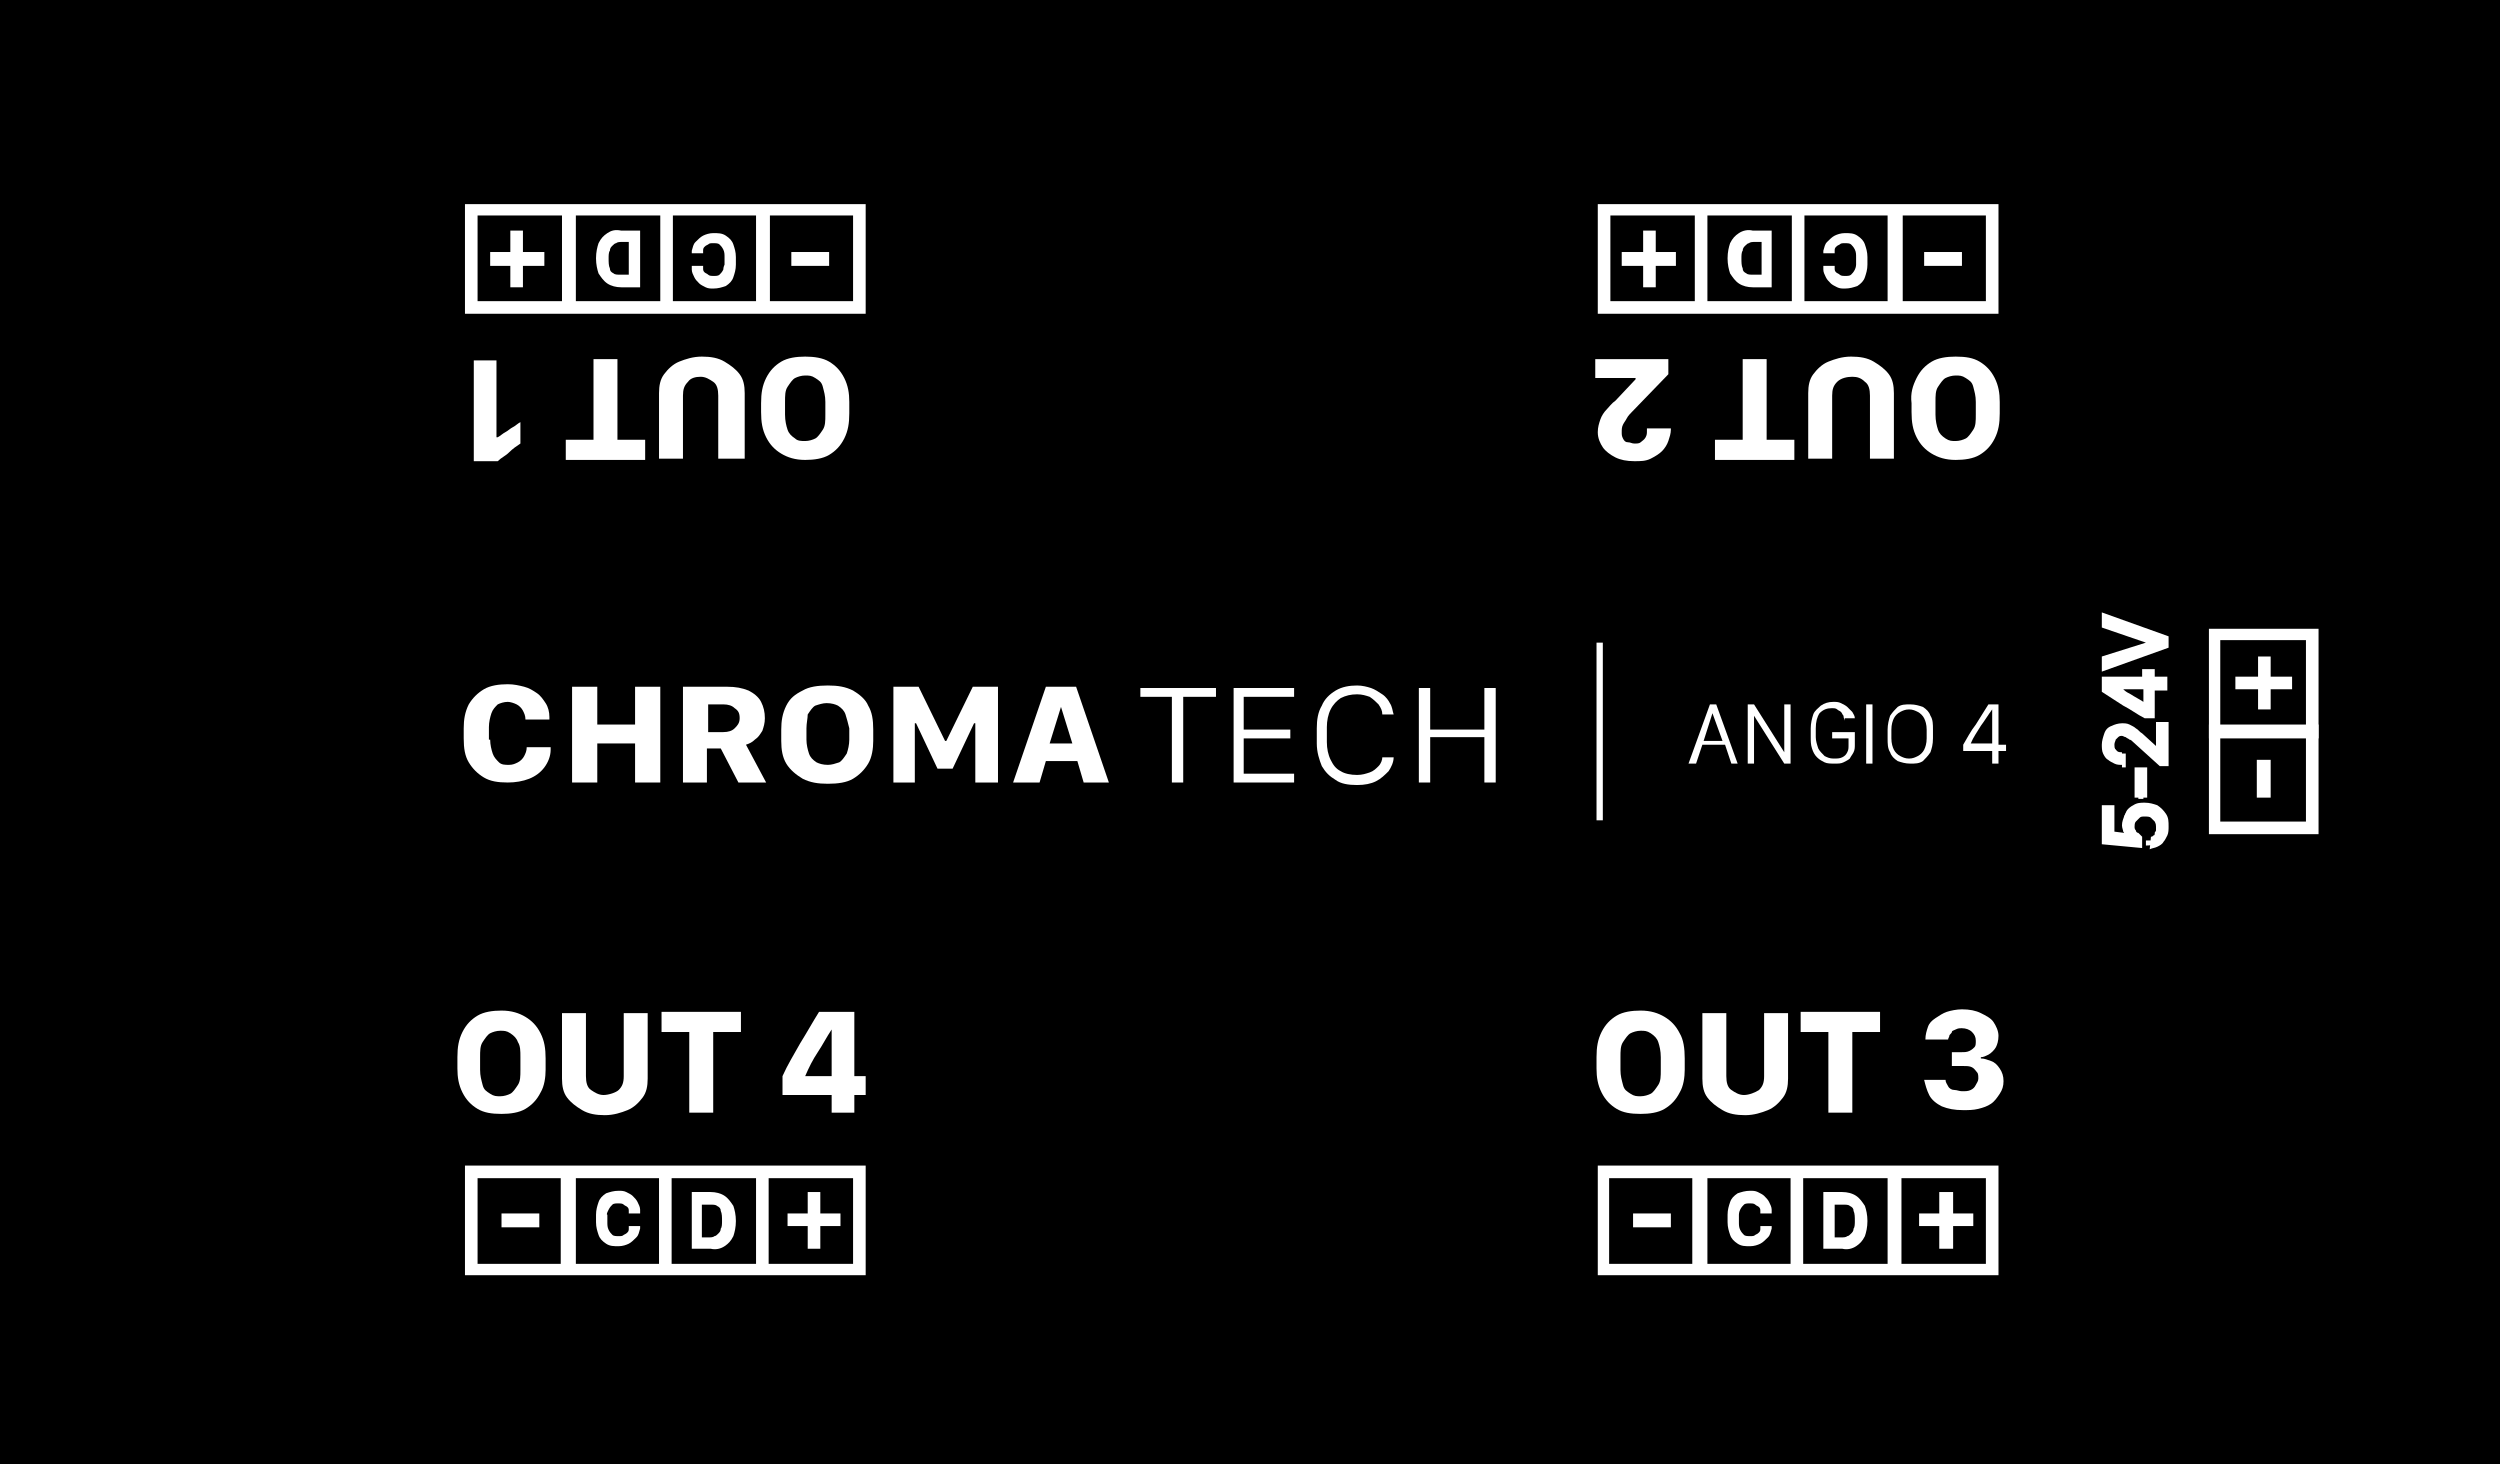 <?xml version="1.0" encoding="utf-8"?>
<!-- Generator: Adobe Illustrator 28.3.0, SVG Export Plug-In . SVG Version: 6.00 Build 0)  -->
<svg version="1.1" xmlns="http://www.w3.org/2000/svg" xmlns:xlink="http://www.w3.org/1999/xlink" x="0px" y="0px"
	 viewBox="0 0 198.4 116.2" style="enable-background:new 0 0 198.4 116.2;" xml:space="preserve">
<style type="text/css">
	.st0{fill:#FFFFFF;}
	.st1{opacity:0.25;}
	.st2{fill:#FFFFFF;stroke:#FFFFFF;stroke-width:0.416;stroke-miterlimit:10;}
</style>
<g id="Background">
	<g>
		<rect width="198.4" height="116.2"/>
	</g>
</g>
<g id="Design">
	<g>
		<g>
			<g>
				<path class="st0" d="M60.8,30c0.3-0.6,0.7-1,1.2-1.3c0.5-0.3,1.2-0.4,1.9-0.4c0.7,0,1.4,0.1,1.9,0.4c0.5,0.3,0.9,0.7,1.2,1.3
					s0.4,1.2,0.4,1.9v0.9c0,0.8-0.1,1.4-0.4,2s-0.7,1-1.2,1.3s-1.2,0.4-1.9,0.4c-0.8,0-1.4-0.2-1.9-0.5c-0.5-0.3-0.9-0.7-1.2-1.3
					s-0.4-1.2-0.4-2V32C60.4,31.2,60.5,30.6,60.8,30z M62.5,34.1c0.1,0.3,0.3,0.5,0.6,0.7c0.2,0.2,0.5,0.2,0.8,0.2
					c0.3,0,0.6-0.1,0.8-0.2s0.4-0.4,0.6-0.7s0.2-0.7,0.2-1.2v-1c0-0.5-0.1-0.8-0.2-1.2s-0.3-0.5-0.6-0.7s-0.5-0.2-0.8-0.2
					c-0.3,0-0.6,0.1-0.8,0.2s-0.4,0.4-0.6,0.7s-0.2,0.7-0.2,1.2l0,1C62.3,33.4,62.4,33.8,62.5,34.1z"/>
			</g>
			<g>
				<path class="st0" d="M54.6,30.3c-0.3,0.3-0.4,0.6-0.4,1.1l0,5h-1.9l0-5.2c0-0.6,0.1-1.1,0.4-1.5s0.7-0.8,1.2-1s1.1-0.4,1.8-0.4
					c0.7,0,1.3,0.1,1.8,0.4s0.9,0.6,1.2,1c0.3,0.4,0.4,0.9,0.4,1.5l0,5.2H57v-5c0-0.5-0.1-0.9-0.4-1.1s-0.6-0.4-1-0.4
					S54.8,30,54.6,30.3z"/>
			</g>
			<g>
				<path class="st0" d="M49,28.5l0,6.4h2.2l0,1.6l-6.3,0v-1.6h2.2l0-6.4L49,28.5z"/>
			</g>
			<g>
				<path class="st0" d="M39.4,28.5l0,6.2h0.1c0.2-0.1,0.4-0.3,0.6-0.4s0.4-0.3,0.6-0.4s0.4-0.3,0.6-0.4v1.7
					c-0.3,0.2-0.6,0.4-0.9,0.7s-0.6,0.4-0.9,0.7h-1.9l0-8H39.4z"/>
			</g>
		</g>
	</g>
	<g>
		<g>
			<g>
				<path class="st0" d="M152.1,30c0.3-0.6,0.7-1,1.2-1.3s1.2-0.4,1.9-0.4c0.8,0,1.4,0.1,1.9,0.4s0.9,0.7,1.2,1.3
					c0.3,0.6,0.4,1.2,0.4,1.9v0.9c0,0.8-0.1,1.4-0.4,2s-0.7,1-1.2,1.3s-1.2,0.4-1.9,0.4c-0.8,0-1.4-0.2-1.9-0.5s-0.9-0.7-1.2-1.3
					s-0.4-1.2-0.4-2V32C151.6,31.2,151.8,30.6,152.1,30z M153.8,34.1c0.1,0.3,0.3,0.5,0.6,0.7s0.5,0.2,0.8,0.2
					c0.3,0,0.6-0.1,0.8-0.2s0.4-0.4,0.6-0.7s0.2-0.7,0.2-1.2v-1c0-0.5-0.1-0.8-0.2-1.2s-0.3-0.5-0.6-0.7s-0.5-0.2-0.8-0.2
					c-0.3,0-0.6,0.1-0.8,0.2s-0.4,0.4-0.6,0.7s-0.2,0.7-0.2,1.2v1C153.6,33.4,153.7,33.8,153.8,34.1z"/>
			</g>
			<g>
				<path class="st0" d="M145.8,30.3c-0.3,0.3-0.4,0.6-0.4,1.1v5h-1.9v-5.2c0-0.6,0.1-1.1,0.4-1.5c0.3-0.4,0.7-0.8,1.2-1
					s1.1-0.4,1.8-0.4c0.7,0,1.3,0.1,1.8,0.4s0.9,0.6,1.2,1s0.4,0.9,0.4,1.5v5.2h-1.9v-5c0-0.5-0.1-0.9-0.4-1.1
					c-0.3-0.3-0.6-0.4-1-0.4S146.1,30,145.8,30.3z"/>
			</g>
			<g>
				<path class="st0" d="M140.2,28.5v6.4h2.2v1.6h-6.3v-1.6h2.2v-6.4L140.2,28.5z"/>
			</g>
			<g>
				<path class="st0" d="M132.6,34v0.1c0,0.3-0.1,0.6-0.2,0.9s-0.3,0.6-0.5,0.8s-0.5,0.4-0.9,0.6s-0.8,0.2-1.3,0.2
					c-0.6,0-1.1-0.1-1.5-0.3s-0.8-0.5-1-0.8c-0.2-0.3-0.4-0.7-0.4-1.2c0-0.4,0.1-0.7,0.2-1s0.3-0.6,0.5-0.8s0.4-0.5,0.7-0.7l1.6-1.7
					V30l-3.2,0v-1.5l5.8,0v1.2l-2.9,3c-0.1,0.1-0.3,0.3-0.4,0.5s-0.2,0.3-0.3,0.5s-0.1,0.4-0.1,0.6c0,0.2,0,0.3,0.1,0.5
					s0.2,0.3,0.4,0.3s0.3,0.1,0.5,0.1c0.2,0,0.4,0,0.5-0.1s0.3-0.2,0.4-0.4s0.1-0.3,0.1-0.5c0,0,0,0,0-0.1s0,0,0-0.1H132.6z"/>
			</g>
		</g>
	</g>
	<g>
		<g>
			<g>
				<path class="st0" d="M133.3,86.7c-0.3,0.6-0.7,1-1.2,1.3c-0.5,0.3-1.2,0.4-1.9,0.4c-0.8,0-1.4-0.1-1.9-0.4s-0.9-0.7-1.2-1.3
					s-0.4-1.2-0.4-1.9v-0.9c0-0.8,0.1-1.4,0.4-2s0.7-1,1.2-1.3s1.2-0.4,1.9-0.4c0.8,0,1.4,0.2,1.9,0.5s0.9,0.7,1.2,1.3
					c0.3,0.5,0.4,1.2,0.4,2v0.9C133.7,85.5,133.6,86.2,133.3,86.7z M131.6,82.7c-0.1-0.3-0.3-0.5-0.6-0.7s-0.5-0.2-0.8-0.2
					c-0.3,0-0.6,0.1-0.8,0.2s-0.4,0.4-0.6,0.7s-0.2,0.7-0.2,1.2v1c0,0.5,0.1,0.8,0.2,1.2s0.3,0.5,0.6,0.7s0.5,0.2,0.8,0.2
					c0.3,0,0.6-0.1,0.8-0.2s0.4-0.4,0.6-0.7s0.2-0.7,0.2-1.2v-1C131.8,83.4,131.7,83,131.6,82.7z"/>
			</g>
			<g>
				<path class="st0" d="M139.6,86.5c0.3-0.3,0.4-0.6,0.4-1.1v-5h1.9v5.2c0,0.6-0.1,1.1-0.4,1.5s-0.7,0.8-1.2,1s-1.1,0.4-1.8,0.4
					c-0.7,0-1.3-0.1-1.8-0.4s-0.9-0.6-1.2-1s-0.4-0.9-0.4-1.5v-5.2h1.9v5c0,0.5,0.1,0.9,0.4,1.1s0.6,0.4,1,0.4
					S139.3,86.7,139.6,86.5z"/>
			</g>
			<g>
				<path class="st0" d="M145.1,88.3v-6.4l-2.2,0v-1.6l6.3,0v1.6h-2.2v6.4H145.1z"/>
			</g>
			<g>
				<path class="st0" d="M154.8,83.5l0.9,0c0.2,0,0.4,0,0.6-0.1s0.3-0.2,0.4-0.3s0.1-0.3,0.1-0.5c0-0.3-0.1-0.5-0.3-0.7
					s-0.5-0.3-0.8-0.3c-0.2,0-0.3,0-0.5,0.1s-0.3,0.1-0.3,0.2s-0.2,0.2-0.2,0.3s-0.1,0.2-0.1,0.3h-1.8c0-0.4,0.1-0.7,0.2-1
					s0.3-0.5,0.6-0.7s0.6-0.4,0.9-0.5s0.8-0.2,1.2-0.2c0.6,0,1.1,0.1,1.5,0.3s0.8,0.4,1,0.7s0.4,0.7,0.4,1.1c0,0.4-0.1,0.7-0.2,0.9
					s-0.4,0.5-0.6,0.6s-0.4,0.2-0.6,0.2v0.1c0.3,0,0.5,0.1,0.8,0.2s0.5,0.3,0.7,0.6s0.3,0.6,0.3,1c0,0.4-0.1,0.7-0.3,1
					s-0.4,0.6-0.7,0.8s-0.6,0.3-1,0.4s-0.8,0.1-1.2,0.1c-0.7,0-1.2-0.1-1.7-0.3c-0.4-0.2-0.8-0.5-1-0.9s-0.3-0.8-0.4-1.2h1.7
					c0,0.2,0.1,0.3,0.2,0.5s0.3,0.3,0.5,0.3s0.4,0.1,0.6,0.1c0.3,0,0.5,0,0.7-0.1s0.3-0.2,0.4-0.4s0.2-0.3,0.2-0.5
					c0-0.2,0-0.4-0.1-0.5s-0.2-0.3-0.4-0.4s-0.4-0.1-0.7-0.1l-0.9,0V83.5z"/>
			</g>
		</g>
	</g>
	<g>
		<g>
			<g>
				<path class="st0" d="M42.9,86.7c-0.3,0.6-0.7,1-1.2,1.3s-1.2,0.4-1.9,0.4c-0.8,0-1.4-0.1-1.9-0.4s-0.9-0.7-1.2-1.3
					s-0.4-1.2-0.4-1.9l0-0.9c0-0.8,0.1-1.4,0.4-2s0.7-1,1.2-1.3s1.2-0.4,1.9-0.4c0.8,0,1.4,0.2,1.9,0.5s0.9,0.7,1.2,1.3
					s0.4,1.2,0.4,2v0.9C43.3,85.5,43.2,86.2,42.9,86.7z M41.1,82.7c-0.1-0.3-0.3-0.5-0.6-0.7s-0.5-0.2-0.8-0.2
					c-0.3,0-0.6,0.1-0.8,0.2s-0.4,0.4-0.6,0.7s-0.2,0.7-0.2,1.2v1c0,0.5,0.1,0.8,0.2,1.2s0.3,0.5,0.6,0.7s0.5,0.2,0.8,0.2
					c0.3,0,0.6-0.1,0.8-0.2s0.4-0.4,0.6-0.7s0.2-0.7,0.2-1.2v-1C41.3,83.4,41.3,83,41.1,82.7z"/>
			</g>
			<g>
				<path class="st0" d="M49.1,86.5c0.3-0.3,0.4-0.6,0.4-1.1v-5h1.9v5.2c0,0.6-0.1,1.1-0.4,1.5c-0.3,0.4-0.7,0.8-1.2,1
					s-1.1,0.4-1.8,0.4c-0.7,0-1.3-0.1-1.8-0.4s-0.9-0.6-1.2-1s-0.4-0.9-0.4-1.5v-5.2h1.9v5c0,0.5,0.1,0.9,0.4,1.1s0.6,0.4,1,0.4
					S48.9,86.7,49.1,86.5z"/>
			</g>
			<g>
				<path class="st0" d="M54.7,88.3v-6.4h-2.2l0-1.6h6.3v1.6h-2.2l0,6.4H54.7z"/>
			</g>
			<g>
				<path class="st0" d="M67.8,80.3l0,5.1h0.9v1.5h-0.9v1.4H66v-1.4h-3.9l0-1.5c0.4-0.9,0.9-1.7,1.4-2.6c0.5-0.8,1-1.7,1.5-2.5H67.8
					z M66,85.4v-3.7H66c-0.4,0.6-0.7,1.2-1.1,1.8s-0.7,1.2-1,1.9v0H66z"/>
			</g>
		</g>
	</g>
	<g>
		<g>
			<g>
				<path class="st0" d="M134,60.6l1.7-4.7h0.5l1.7,4.7h-0.5l-0.5-1.5h-1.8l-0.5,1.5H134z M135.9,56.6l-0.7,2.2h1.5L135.9,56.6
					L135.9,56.6z"/>
			</g>
			<g>
				<path class="st0" d="M138.7,60.6v-4.7h0.5l2.4,3.8h0v-3.8h0.5v4.7h-0.5l-2.4-3.8h0v3.8H138.7z"/>
			</g>
			<g>
				<path class="st0" d="M146.4,57.2c0-0.1-0.1-0.2-0.1-0.4c-0.1-0.1-0.1-0.2-0.2-0.3c-0.1-0.1-0.2-0.1-0.3-0.2s-0.3-0.1-0.4-0.1
					c-0.4,0-0.7,0.1-1,0.4c-0.2,0.3-0.3,0.7-0.3,1.2v0.7c0,0.3,0.1,0.6,0.2,0.9c0.1,0.2,0.3,0.4,0.5,0.6c0.2,0.1,0.4,0.2,0.7,0.2
					c0.3,0,0.5,0,0.7-0.1s0.3-0.2,0.4-0.4c0.1-0.2,0.1-0.3,0.1-0.6v-0.5h-1.3v-0.5h1.8v1c0,0.2,0,0.4-0.1,0.6
					c-0.1,0.2-0.2,0.3-0.3,0.5c-0.1,0.1-0.3,0.2-0.5,0.3c-0.2,0.1-0.4,0.1-0.7,0.1c-0.3,0-0.6,0-0.8-0.1c-0.2-0.1-0.4-0.2-0.6-0.4
					c-0.2-0.2-0.3-0.4-0.4-0.7c-0.1-0.3-0.1-0.6-0.1-0.9v-0.7c0-0.4,0.1-0.8,0.2-1.1c0.1-0.3,0.4-0.5,0.6-0.7c0.3-0.2,0.6-0.3,1-0.3
					c0.2,0,0.4,0,0.6,0.1c0.2,0.1,0.4,0.2,0.5,0.3c0.1,0.1,0.3,0.3,0.4,0.4c0.1,0.2,0.2,0.3,0.2,0.5H146.4z"/>
			</g>
			<g>
				<path class="st0" d="M148.1,60.6v-4.7h0.5v4.7H148.1z"/>
			</g>
			<g>
				<path class="st0" d="M153.2,59.7c-0.2,0.3-0.4,0.5-0.6,0.7c-0.3,0.2-0.6,0.2-1,0.2c-0.4,0-0.7-0.1-1-0.2
					c-0.3-0.2-0.5-0.4-0.6-0.7c-0.2-0.3-0.2-0.7-0.2-1.1v-0.7c0-0.4,0.1-0.8,0.2-1.1c0.2-0.3,0.4-0.5,0.6-0.7c0.3-0.2,0.6-0.2,1-0.2
					c0.4,0,0.7,0.1,1,0.2c0.3,0.2,0.5,0.4,0.6,0.7c0.2,0.3,0.2,0.7,0.2,1.1v0.7C153.4,59.1,153.3,59.4,153.2,59.7z M152.7,57
					c-0.1-0.2-0.3-0.4-0.5-0.5c-0.2-0.1-0.4-0.2-0.7-0.2c-0.3,0-0.5,0.1-0.7,0.2c-0.2,0.1-0.4,0.3-0.5,0.5s-0.2,0.5-0.2,0.9v0.7
					c0,0.4,0.1,0.7,0.2,0.9c0.1,0.2,0.3,0.4,0.5,0.5c0.2,0.1,0.4,0.2,0.7,0.2c0.3,0,0.5-0.1,0.7-0.2c0.2-0.1,0.4-0.3,0.5-0.5
					c0.1-0.2,0.2-0.5,0.2-0.9v-0.7C152.9,57.5,152.8,57.2,152.7,57z"/>
			</g>
			<g>
				<path class="st0" d="M158.6,55.9v3.2h0.6v0.5h-0.6v1h-0.5v-1h-2.3v-0.5c0.3-0.5,0.6-1.1,1-1.6c0.3-0.5,0.7-1.1,1-1.6H158.6z
					 M158.1,59.1v-2.8h0c-0.3,0.4-0.6,0.9-0.9,1.3c-0.3,0.5-0.6,0.9-0.8,1.4v0H158.1z"/>
			</g>
		</g>
		<g>
			<g>
				<g>
					<g>
						<path class="st0" d="M93,62.1v-6.8h-2.5v-0.7h6v0.7h-2.6v6.8H93z"/>
					</g>
				</g>
				<g>
					<g>
						<path class="st0" d="M102.7,62.1h-4.8v-7.5h4.8v0.7h-4v2.6h3.7v0.7h-3.7v2.8h4V62.1z"/>
					</g>
				</g>
				<g>
					<g>
						<path class="st0" d="M105.3,58.9c0,0.5,0.1,1,0.3,1.4c0.2,0.4,0.4,0.7,0.8,0.9c0.3,0.2,0.8,0.3,1.3,0.3c0.4,0,0.7-0.1,1-0.2
							c0.3-0.1,0.5-0.3,0.7-0.5c0.2-0.2,0.3-0.5,0.3-0.7h0.9v0c0,0.4-0.2,0.8-0.4,1.1c-0.3,0.3-0.6,0.6-1,0.8
							c-0.4,0.2-0.9,0.3-1.5,0.3c-0.7,0-1.3-0.1-1.7-0.4c-0.5-0.3-0.8-0.6-1.1-1.1c-0.2-0.5-0.4-1.1-0.4-1.8v-1.2
							c0-0.7,0.1-1.3,0.4-1.8c0.2-0.5,0.6-0.9,1.1-1.2c0.5-0.3,1.1-0.4,1.7-0.4c0.4,0,0.8,0.1,1.1,0.2c0.3,0.1,0.6,0.3,0.9,0.5
							c0.3,0.2,0.5,0.5,0.6,0.7c0.2,0.3,0.2,0.6,0.3,0.9h-0.9c0-0.3-0.1-0.5-0.3-0.8c-0.2-0.2-0.4-0.4-0.7-0.6
							c-0.3-0.1-0.6-0.2-1-0.2c-0.5,0-0.9,0.1-1.3,0.3c-0.3,0.2-0.6,0.5-0.8,0.9c-0.2,0.4-0.3,0.9-0.3,1.4V58.9z"/>
					</g>
				</g>
				<g>
					<g>
						<path class="st0" d="M117.8,62.1v-3.6h-4.3v3.6h-0.9v-7.5h0.9v3.3h4.3v-3.3h0.9v7.5H117.8z"/>
					</g>
				</g>
			</g>
			<g>
				<g>
					<g>
						<path class="st0" d="M38.9,58.7c0,0.4,0.1,0.8,0.2,1.1c0.1,0.3,0.3,0.5,0.5,0.7c0.2,0.2,0.5,0.2,0.8,0.2
							c0.3,0,0.5-0.1,0.7-0.2c0.2-0.1,0.4-0.3,0.5-0.5c0.1-0.2,0.2-0.4,0.2-0.7h1.9c0,0,0,0.1,0,0.1c0,0,0,0.1,0,0.1
							c0,0.5-0.2,1-0.5,1.4s-0.7,0.7-1.2,0.9s-1.1,0.3-1.7,0.3c-0.8,0-1.4-0.1-1.9-0.4c-0.5-0.3-0.9-0.7-1.2-1.2
							c-0.3-0.5-0.4-1.1-0.4-1.9v-0.8c0-0.7,0.1-1.3,0.4-1.9c0.3-0.5,0.7-0.9,1.2-1.2c0.5-0.3,1.2-0.4,1.9-0.4
							c0.5,0,0.9,0.1,1.3,0.2c0.4,0.1,0.7,0.3,1,0.5c0.3,0.2,0.5,0.5,0.7,0.8c0.2,0.3,0.3,0.7,0.3,1.1c0,0,0,0.1,0,0.1
							c0,0,0,0.1,0,0.1h-1.9c0-0.3-0.1-0.5-0.2-0.7c-0.1-0.2-0.3-0.4-0.5-0.5c-0.2-0.1-0.5-0.2-0.7-0.2c-0.3,0-0.6,0.1-0.8,0.2
							c-0.2,0.2-0.4,0.4-0.5,0.7c-0.1,0.3-0.2,0.7-0.2,1.1V58.7z"/>
					</g>
				</g>
				<g>
					<g>
						<path class="st0" d="M50.4,62.1V59h-3v3.1h-2v-7.6h2v3h3v-3h2v7.6H50.4z"/>
					</g>
				</g>
				<g>
					<g>
						<path class="st0" d="M59.4,54.8c0.4,0.2,0.8,0.5,1,0.9c0.2,0.4,0.3,0.8,0.3,1.3c0,0.4-0.1,0.7-0.2,1c-0.2,0.3-0.3,0.5-0.6,0.7
							c-0.2,0.2-0.4,0.3-0.7,0.4l1.6,3h-2.2l-1.4-2.7h-1.1v2.7h-1.9v-7.6h3.5C58.4,54.5,58.9,54.6,59.4,54.8z M57.4,58.1
							c0.4,0,0.7-0.1,0.9-0.3c0.2-0.2,0.4-0.4,0.4-0.8c0-0.4-0.1-0.6-0.4-0.8c-0.2-0.2-0.5-0.3-0.9-0.3h-1.2v2.2H57.4z"/>
					</g>
				</g>
				<g>
					<g>
						<path class="st0" d="M68.9,60.6c-0.3,0.5-0.7,0.9-1.2,1.2c-0.5,0.3-1.2,0.4-2,0.4c-0.8,0-1.4-0.1-2-0.4
							c-0.5-0.3-1-0.7-1.3-1.2c-0.3-0.5-0.4-1.1-0.4-1.8v-0.9c0-0.7,0.1-1.3,0.4-1.9s0.7-0.9,1.3-1.2c0.5-0.3,1.2-0.4,2-0.4
							c0.8,0,1.4,0.1,2,0.4c0.5,0.3,1,0.7,1.2,1.2c0.3,0.5,0.4,1.1,0.4,1.9v0.9C69.3,59.4,69.2,60.1,68.9,60.6z M67.1,56.7
							c-0.1-0.3-0.3-0.5-0.6-0.7c-0.2-0.1-0.5-0.2-0.9-0.2c-0.3,0-0.6,0.1-0.9,0.2c-0.2,0.1-0.4,0.4-0.6,0.7
							C64.1,57,64,57.4,64,57.8v0.9c0,0.4,0.1,0.8,0.2,1.1c0.1,0.3,0.3,0.5,0.6,0.7c0.2,0.1,0.5,0.2,0.9,0.2c0.3,0,0.6-0.1,0.9-0.2
							c0.2-0.1,0.4-0.4,0.6-0.7c0.1-0.3,0.2-0.7,0.2-1.1v-0.9C67.3,57.4,67.2,57,67.1,56.7z"/>
					</g>
				</g>
				<g>
					<g>
						<path class="st0" d="M70.9,62.1v-7.6h2l2.1,4.3h0.1l2.1-4.3h2v7.6h-1.8v-4.7h-0.1l-1.7,3.6h-1.2l-1.7-3.6h-0.1v4.7H70.9z"/>
					</g>
				</g>
				<g>
					<g>
						<path class="st0" d="M80.4,62.1l2.6-7.6h2.4l2.6,7.6H86l-0.5-1.7h-2.5l-0.5,1.7H80.4z M84.2,56.1L83.3,59h1.8L84.2,56.1
							L84.2,56.1z"/>
					</g>
				</g>
			</g>
		</g>
		<g>
			<g>
				<line class="st0" x1="127" y1="51" x2="127" y2="65.1"/>
			</g>
			<g>
				<rect x="126.7" y="51" class="st0" width="0.5" height="14.1"/>
			</g>
		</g>
	</g>
	<g>
		<g>
			<path class="st0" d="M170.7,66.4c0.1,0,0.1,0,0.2-0.1c0.1,0,0.1-0.1,0.1-0.2c0-0.1,0.1-0.1,0.1-0.2c0-0.1,0-0.2,0-0.3
				c0-0.1,0-0.2-0.1-0.4c-0.1-0.1-0.2-0.2-0.3-0.3c-0.1-0.1-0.3-0.1-0.5-0.1c-0.2,0-0.3,0-0.4,0.1c-0.1,0.1-0.2,0.2-0.3,0.3
				c-0.1,0.1-0.1,0.3-0.1,0.4c0,0.1,0,0.2,0.1,0.3c0,0.1,0.1,0.2,0.2,0.2c0.1,0.1,0.1,0.1,0.2,0.2l0.1,0.1v0.9l-3.2-0.3v-3.1h1v2.1
				l0.8,0.1c0,0,0-0.1,0-0.1c-0.1-0.2-0.1-0.3-0.1-0.6c0-0.3,0.1-0.6,0.2-0.9c0.1-0.3,0.4-0.5,0.6-0.6c0.3-0.2,0.6-0.2,0.9-0.2
				c0.4,0,0.7,0.1,1,0.2c0.3,0.2,0.5,0.4,0.7,0.7c0.2,0.3,0.2,0.6,0.2,1c0,0.2,0,0.5-0.1,0.7c-0.1,0.2-0.2,0.4-0.3,0.5
				c-0.1,0.2-0.3,0.3-0.5,0.4c-0.2,0.1-0.4,0.1-0.6,0.2L170.7,66.4z"/>
			<path class="st0" d="M170.7,66.7c0.1,0,0.2-0.1,0.3-0.1c0.1-0.1,0.2-0.1,0.2-0.2c0.1-0.1,0.1-0.2,0.1-0.3c0-0.1,0-0.2,0-0.4
				c0-0.2,0-0.3-0.1-0.5s-0.2-0.3-0.4-0.4c-0.2-0.1-0.4-0.2-0.6-0.2c-0.2,0-0.4,0-0.6,0.1c-0.2,0.1-0.3,0.2-0.4,0.4
				c-0.1,0.2-0.1,0.3-0.1,0.5c0,0.2,0,0.3,0.1,0.5c0.1,0.1,0.1,0.2,0.2,0.3c0.1,0.1,0.2,0.2,0.2,0.2v0.4l-2.7-0.2v-2.5h0.4v2.1
				l1.6,0.1v0c-0.1,0-0.1-0.1-0.2-0.2c-0.1-0.1-0.1-0.2-0.2-0.3c0-0.1-0.1-0.3-0.1-0.5c0-0.3,0.1-0.5,0.2-0.8
				c0.1-0.2,0.3-0.4,0.5-0.5c0.2-0.1,0.5-0.2,0.8-0.2c0.3,0,0.6,0.1,0.8,0.2s0.4,0.3,0.6,0.6s0.2,0.5,0.2,0.8c0,0.2,0,0.4-0.1,0.6
				c-0.1,0.2-0.1,0.3-0.2,0.5c-0.1,0.1-0.2,0.2-0.4,0.3c-0.1,0.1-0.3,0.1-0.5,0.1V66.7z"/>
		</g>
		<g>
			<rect x="169.4" y="60.9" class="st0" width="1" height="2.4"/>
			<path class="st0" d="M170.1,63.4h-0.4v-2.2h0.4V63.4z"/>
		</g>
		<g>
			<path class="st0" d="M168.4,60.7c-0.2,0-0.4,0-0.6-0.1c-0.2-0.1-0.4-0.2-0.5-0.3c-0.2-0.1-0.3-0.3-0.4-0.5
				c-0.1-0.2-0.1-0.5-0.1-0.7c0-0.3,0.1-0.6,0.2-0.9c0.1-0.3,0.3-0.5,0.6-0.6c0.2-0.1,0.5-0.2,0.8-0.2c0.2,0,0.4,0,0.6,0.1
				c0.2,0.1,0.4,0.2,0.5,0.3c0.2,0.1,0.3,0.3,0.5,0.4l1.1,1v-1.9h1v3.5h-0.7l-2.1-1.9c-0.1-0.1-0.2-0.2-0.3-0.2
				c-0.1-0.1-0.2-0.1-0.3-0.2c-0.1,0-0.2-0.1-0.3-0.1c-0.1,0-0.2,0-0.3,0.1c-0.1,0.1-0.1,0.1-0.2,0.2c0,0.1-0.1,0.2-0.1,0.4
				c0,0.1,0,0.3,0.1,0.4c0.1,0.1,0.1,0.2,0.2,0.2c0.1,0.1,0.2,0.1,0.3,0.1h0.3l0,0.3v0.8H168.4z"/>
			<path class="st0" d="M168.4,60.4L168.4,60.4c-0.2,0-0.4,0-0.5-0.1c-0.2-0.1-0.3-0.2-0.4-0.3c-0.1-0.1-0.2-0.3-0.3-0.4
				c-0.1-0.2-0.1-0.4-0.1-0.6c0-0.3,0.1-0.5,0.2-0.8c0.1-0.2,0.3-0.4,0.5-0.5s0.4-0.2,0.6-0.2c0.2,0,0.4,0,0.5,0.1s0.3,0.2,0.5,0.3
				s0.3,0.2,0.5,0.4l1.6,1.3h0v-2.2h0.4v2.9h-0.3l-2.1-1.8c-0.1-0.1-0.2-0.2-0.3-0.3c-0.1-0.1-0.2-0.2-0.4-0.2
				c-0.1-0.1-0.3-0.1-0.4-0.1c-0.2,0-0.3,0-0.4,0.1c-0.1,0.1-0.2,0.2-0.3,0.3c-0.1,0.1-0.1,0.3-0.1,0.5c0,0.2,0,0.4,0.1,0.5
				c0.1,0.1,0.2,0.2,0.3,0.3s0.3,0.1,0.4,0.1c0,0,0,0,0,0V60.4z"/>
		</g>
		<g>
			<path class="st0" d="M170.2,57L170.2,57c-0.6-0.3-1.1-0.7-1.7-1l-1.7-1.1v-1.2h3.2v-0.6h1v0.6h1v1.1h-1V57H170.2z M169.1,55.1
				c0.3,0.2,0.7,0.4,1,0.6v-1h-1.6C168.7,54.9,168.9,55,169.1,55.1z"/>
			<path class="st0" d="M167.1,54h3.2v-0.6h0.5V54h1v0.5h-1v2.3h-0.5c-0.5-0.3-1.1-0.6-1.6-1c-0.5-0.3-1.1-0.7-1.6-1V54z
				 M170.3,54.5h-2.8v0c0.4,0.3,0.9,0.6,1.3,0.9c0.5,0.3,0.9,0.6,1.4,0.8h0V54.5z"/>
		</g>
		<g>
			<polygon class="st0" points="166.8,52.1 170.3,51 166.8,49.8 166.8,48.6 172.1,50.5 172.1,51.4 166.8,53.3 			"/>
			<path class="st0" d="M167.1,52.9v-0.6l4.1-1.4v0l-4.1-1.4V49l4.7,1.7v0.5L167.1,52.9z"/>
		</g>
	</g>
	<g>
		<g>
			<g>
				<g>
					<polygon class="st0" points="179.2,56.3 179.2,54.7 177.4,54.7 177.4,53.7 179.2,53.7 179.2,52.1 180.2,52.1 180.2,53.7 
						181.9,53.7 181.9,54.7 180.2,54.7 180.2,56.3 					"/>
					<path class="st0" d="M177.7,54.4V54h1.8v-1.6h0.5V54h1.7v0.5h-1.7v1.6h-0.5v-1.6H177.7z"/>
				</g>
			</g>
			<g>
				<g>
					<rect x="179.1" y="60.3" class="st0" width="1.1" height="3"/>
					<path class="st0" d="M179.4,60.6h0.5V63h-0.5V60.6z"/>
				</g>
			</g>
			<g>
				<g>
					<path class="st0" d="M175.3,58.6v-8.7h8.7v8.7H175.3z M183,57.6v-6.8h-6.8v6.8H183z"/>
					<path class="st0" d="M183.7,58.3h-8.2v-8.2h8.2V58.3z M176,57.9h7.3v-7.3H176V57.9z"/>
				</g>
			</g>
			<g>
				<g>
					<path class="st0" d="M175.3,66.2v-8.7h8.7v8.7H175.3z M183,65.2v-6.8h-6.8v6.8H183z"/>
					<path class="st0" d="M183.7,65.9h-8.2v-8.2h8.2V65.9z M176,65.5h7.3v-7.3H176V65.5z"/>
				</g>
			</g>
		</g>
	</g>
	<g>
		<path class="st0" d="M147.3,98.9c0.3-0.2,0.5-0.4,0.7-0.8c0.1-0.3,0.2-0.7,0.2-1.2c0-0.5-0.1-0.9-0.2-1.2
			c-0.2-0.3-0.4-0.6-0.7-0.8c-0.3-0.2-0.7-0.3-1.1-0.3h-1.5v4.5h1.5C146.6,99.2,147,99.1,147.3,98.9z M145.7,95.6h0.5
			c0.3,0,0.5,0,0.6,0.1c0.2,0.1,0.3,0.2,0.3,0.4c0.1,0.2,0.1,0.5,0.1,0.8c0,0.2,0,0.5-0.1,0.6c0,0.2-0.1,0.3-0.2,0.4
			c-0.1,0.1-0.2,0.2-0.3,0.2c-0.1,0.1-0.3,0.1-0.5,0.1h-0.5V95.6z"/>
		<path class="st0" d="M138.1,96c0.1-0.2,0.2-0.3,0.3-0.4c0.1-0.1,0.3-0.1,0.5-0.1c0.1,0,0.3,0,0.4,0.1c0.1,0.1,0.2,0.1,0.3,0.2
			c0.1,0.1,0.1,0.2,0.1,0.3l0,0.2h0.9l0-0.3c0-0.2-0.1-0.4-0.2-0.6c-0.1-0.2-0.2-0.3-0.4-0.5c-0.1-0.1-0.3-0.2-0.5-0.3
			c-0.2-0.1-0.4-0.1-0.6-0.1c-0.4,0-0.7,0.1-1,0.2c-0.3,0.2-0.5,0.4-0.6,0.7c-0.1,0.3-0.2,0.6-0.2,1v0.6c0,0.4,0.1,0.7,0.2,1
			c0.1,0.3,0.3,0.5,0.6,0.7c0.3,0.2,0.6,0.2,1,0.2c0.3,0,0.6-0.1,0.8-0.2c0.2-0.1,0.4-0.3,0.6-0.5c0.2-0.2,0.2-0.4,0.3-0.7v-0.2
			h-0.9l0,0.2c0,0.1,0,0.2-0.1,0.3c-0.1,0.1-0.1,0.1-0.3,0.2c-0.1,0.1-0.2,0.1-0.4,0.1c-0.2,0-0.4,0-0.5-0.1
			c-0.1-0.1-0.2-0.2-0.3-0.4c-0.1-0.2-0.1-0.4-0.1-0.6v-0.6C138,96.4,138,96.2,138.1,96z"/>
		<rect x="129.6" y="96.3" class="st0" width="3" height="1.1"/>
		<path class="st0" d="M150.9,92.5h-1h-6.7h-1h-6.6h-1.2h-7.6v8.7h7.6h1.2h6.6h1h6.7h1h7.7v-8.7H150.9z M150.9,93.5h6.7v6.8h-6.7
			L150.9,93.5z M149.8,100.3h-6.7v-6.8h6.7V100.3z M135.5,93.5h6.6v6.8h-6.6V93.5z M134.3,100.3h-6.6v-6.8h6.6V100.3z"/>
		<polygon class="st0" points="155,94.6 153.9,94.6 153.9,96.3 152.3,96.3 152.3,97.3 153.9,97.3 153.9,99.1 155,99.1 155,97.3 
			156.6,97.3 156.6,96.3 155,96.3 		"/>
	</g>
	<g>
		<path class="st0" d="M57.5,98.9c0.3-0.2,0.5-0.4,0.7-0.8c0.1-0.3,0.2-0.7,0.2-1.2c0-0.5-0.1-0.9-0.2-1.2c-0.2-0.3-0.4-0.6-0.7-0.8
			c-0.3-0.2-0.7-0.3-1.1-0.3h-1.5v4.5h1.5C56.8,99.2,57.2,99.1,57.5,98.9z M55.8,95.6h0.5c0.3,0,0.5,0,0.6,0.1
			c0.2,0.1,0.3,0.2,0.3,0.4c0.1,0.2,0.1,0.5,0.1,0.8c0,0.2,0,0.5-0.1,0.6c0,0.2-0.1,0.3-0.2,0.4c-0.1,0.1-0.2,0.2-0.3,0.2
			c-0.1,0.1-0.3,0.1-0.5,0.1h-0.5V95.6z"/>
		<path class="st0" d="M48.3,96c0.1-0.2,0.2-0.3,0.3-0.4c0.1-0.1,0.3-0.1,0.5-0.1c0.1,0,0.3,0,0.4,0.1c0.1,0.1,0.2,0.1,0.3,0.2
			c0.1,0.1,0.1,0.2,0.1,0.3l0,0.2h0.9l0-0.3c0-0.2-0.1-0.4-0.2-0.6c-0.1-0.2-0.2-0.3-0.4-0.5c-0.1-0.1-0.3-0.2-0.5-0.3
			c-0.2-0.1-0.4-0.1-0.6-0.1c-0.4,0-0.7,0.1-1,0.2c-0.3,0.2-0.5,0.4-0.6,0.7c-0.1,0.3-0.2,0.6-0.2,1v0.6c0,0.4,0.1,0.7,0.2,1
			c0.1,0.3,0.3,0.5,0.6,0.7c0.3,0.2,0.6,0.2,1,0.2c0.3,0,0.6-0.1,0.8-0.2c0.2-0.1,0.4-0.3,0.6-0.5c0.2-0.2,0.2-0.4,0.3-0.7v-0.2
			h-0.9l0,0.2c0,0.1,0,0.2-0.1,0.3c-0.1,0.1-0.1,0.1-0.3,0.2c-0.1,0.1-0.2,0.1-0.4,0.1c-0.2,0-0.4,0-0.5-0.1
			c-0.1-0.1-0.2-0.2-0.3-0.4c-0.1-0.2-0.1-0.4-0.1-0.6v-0.6C48.1,96.4,48.2,96.2,48.3,96z"/>
		<rect x="39.8" y="96.3" class="st0" width="3" height="1.1"/>
		<path class="st0" d="M61,92.5h-1h-6.7h-1h-6.6h-1.2h-7.6v8.7h7.6h1.2h6.6h1H60h1h7.7v-8.7H61z M61,93.5h6.7v6.8H61L61,93.5z
			 M60,100.3h-6.7v-6.8H60V100.3z M45.7,93.5h6.6v6.8h-6.6V93.5z M44.5,100.3h-6.6v-6.8h6.6V100.3z"/>
		<polygon class="st0" points="65.1,94.6 64.1,94.6 64.1,96.3 62.5,96.3 62.5,97.3 64.1,97.3 64.1,99.1 65.1,99.1 65.1,97.3 
			66.7,97.3 66.7,96.3 65.1,96.3 		"/>
	</g>
	<g>
		<path class="st0" d="M48.2,18.5c-0.3,0.2-0.5,0.4-0.7,0.8c-0.1,0.3-0.2,0.7-0.2,1.2c0,0.5,0.1,0.9,0.2,1.2
			c0.2,0.3,0.4,0.6,0.7,0.8c0.3,0.2,0.7,0.3,1.1,0.3h1.5v-4.5l-1.5,0C48.8,18.2,48.5,18.3,48.2,18.5z M49.8,21.8h-0.5
			c-0.3,0-0.5,0-0.6-0.1c-0.2-0.1-0.3-0.2-0.3-0.4c-0.1-0.2-0.1-0.5-0.1-0.8c0-0.2,0-0.5,0.1-0.6c0-0.2,0.1-0.3,0.2-0.4
			c0.1-0.1,0.2-0.2,0.3-0.2c0.1-0.1,0.3-0.1,0.5-0.1h0.5V21.8z"/>
		<path class="st0" d="M57.4,21.4c-0.1,0.2-0.2,0.3-0.3,0.4c-0.1,0.1-0.3,0.1-0.5,0.1c-0.1,0-0.3,0-0.4-0.1
			c-0.1-0.1-0.2-0.1-0.3-0.2c-0.1-0.1-0.1-0.2-0.1-0.3l0-0.2h-0.9l0,0.3c0,0.2,0.1,0.4,0.2,0.6c0.1,0.2,0.2,0.3,0.4,0.5
			c0.1,0.1,0.3,0.2,0.5,0.3c0.2,0.1,0.4,0.1,0.6,0.1c0.4,0,0.7-0.1,1-0.2c0.3-0.2,0.5-0.4,0.6-0.7c0.1-0.3,0.2-0.6,0.2-1v-0.6
			c0-0.4-0.1-0.7-0.2-1c-0.1-0.3-0.3-0.5-0.6-0.7c-0.3-0.2-0.6-0.2-1-0.2c-0.3,0-0.6,0.1-0.8,0.2c-0.2,0.1-0.4,0.3-0.6,0.5
			c-0.2,0.2-0.2,0.4-0.3,0.7v0.2l0.9,0l0-0.2c0-0.1,0-0.2,0.1-0.3c0.1-0.1,0.1-0.1,0.3-0.2c0.1-0.1,0.2-0.1,0.4-0.1
			c0.2,0,0.4,0,0.5,0.1c0.1,0.1,0.2,0.2,0.3,0.4c0.1,0.2,0.1,0.4,0.1,0.6v0.6C57.5,21,57.4,21.2,57.4,21.4z"/>
		<rect x="62.8" y="20" class="st0" width="3" height="1.1"/>
		<path class="st0" d="M44.6,24.9h1h6.7h1l6.6,0h1.2l7.6,0v-8.7h-7.6l-1.2,0h-6.6h-1l-6.7,0h-1h-7.7v8.7L44.6,24.9z M44.6,23.9h-6.7
			v-6.8l6.7,0L44.6,23.9z M45.7,17.1h6.7l0,6.8l-6.7,0V17.1z M60,23.9l-6.6,0v-6.8l6.6,0V23.9z M61.1,17.1h6.6v6.8h-6.6V17.1z"/>
		<polygon class="st0" points="40.5,22.8 41.5,22.8 41.5,21.1 43.2,21.1 43.2,20 41.5,20 41.5,18.3 40.5,18.3 40.5,20 38.9,20 
			38.9,21.1 40.5,21.1 		"/>
	</g>
	<g>
		<path class="st0" d="M138,18.5c-0.3,0.2-0.5,0.4-0.7,0.8c-0.1,0.3-0.2,0.7-0.2,1.2c0,0.5,0.1,0.9,0.2,1.2c0.2,0.3,0.4,0.6,0.7,0.8
			c0.3,0.2,0.7,0.3,1.1,0.3h1.5v-4.5h-1.5C138.7,18.2,138.3,18.3,138,18.5z M139.7,21.8h-0.5c-0.3,0-0.5,0-0.6-0.1
			c-0.2-0.1-0.3-0.2-0.3-0.4c-0.1-0.2-0.1-0.5-0.1-0.8c0-0.2,0-0.5,0.1-0.6c0-0.2,0.1-0.3,0.2-0.4c0.1-0.1,0.2-0.2,0.3-0.2
			c0.1-0.1,0.3-0.1,0.5-0.1h0.5V21.8z"/>
		<path class="st0" d="M147.2,21.4c-0.1,0.2-0.2,0.3-0.3,0.4c-0.1,0.1-0.3,0.1-0.5,0.1c-0.1,0-0.3,0-0.4-0.1
			c-0.1-0.1-0.2-0.1-0.3-0.2c-0.1-0.1-0.1-0.2-0.1-0.3l0-0.2h-0.9l0,0.3c0,0.2,0.1,0.4,0.2,0.6c0.1,0.2,0.2,0.3,0.4,0.5
			c0.1,0.1,0.3,0.2,0.5,0.3c0.2,0.1,0.4,0.1,0.6,0.1c0.4,0,0.7-0.1,1-0.2c0.3-0.2,0.5-0.4,0.6-0.7c0.1-0.3,0.2-0.6,0.2-1v-0.6
			c0-0.4-0.1-0.7-0.2-1c-0.1-0.3-0.3-0.5-0.6-0.7c-0.3-0.2-0.6-0.2-1-0.2c-0.3,0-0.6,0.1-0.8,0.2c-0.2,0.1-0.4,0.3-0.6,0.5
			c-0.2,0.2-0.2,0.4-0.3,0.7v0.2h0.9l0-0.2c0-0.1,0-0.2,0.1-0.3c0.1-0.1,0.1-0.1,0.3-0.2c0.1-0.1,0.2-0.1,0.4-0.1
			c0.2,0,0.4,0,0.5,0.1c0.1,0.1,0.2,0.2,0.3,0.4c0.1,0.2,0.1,0.4,0.1,0.6v0.6C147.3,21,147.3,21.2,147.2,21.4z"/>
		<rect x="152.7" y="20" class="st0" width="3" height="1.1"/>
		<path class="st0" d="M134.5,24.9h1l6.7,0h1l6.6,0h1.2h7.6v-8.7l-7.6,0h-1.2h-6.6l-1,0h-6.7h-1l-7.7,0v8.7H134.5z M134.5,23.9
			l-6.7,0v-6.8h6.7L134.5,23.9z M135.5,17.1l6.7,0v6.8l-6.7,0V17.1z M149.8,23.9h-6.6v-6.8h6.6V23.9z M151,17.1h6.6v6.8l-6.6,0V17.1
			z"/>
		<polygon class="st0" points="130.4,22.8 131.4,22.8 131.4,21.1 133,21.1 133,20 131.4,20 131.4,18.3 130.4,18.3 130.4,20 
			128.7,20 128.7,21.1 130.4,21.1 		"/>
	</g>
</g>
</svg>
